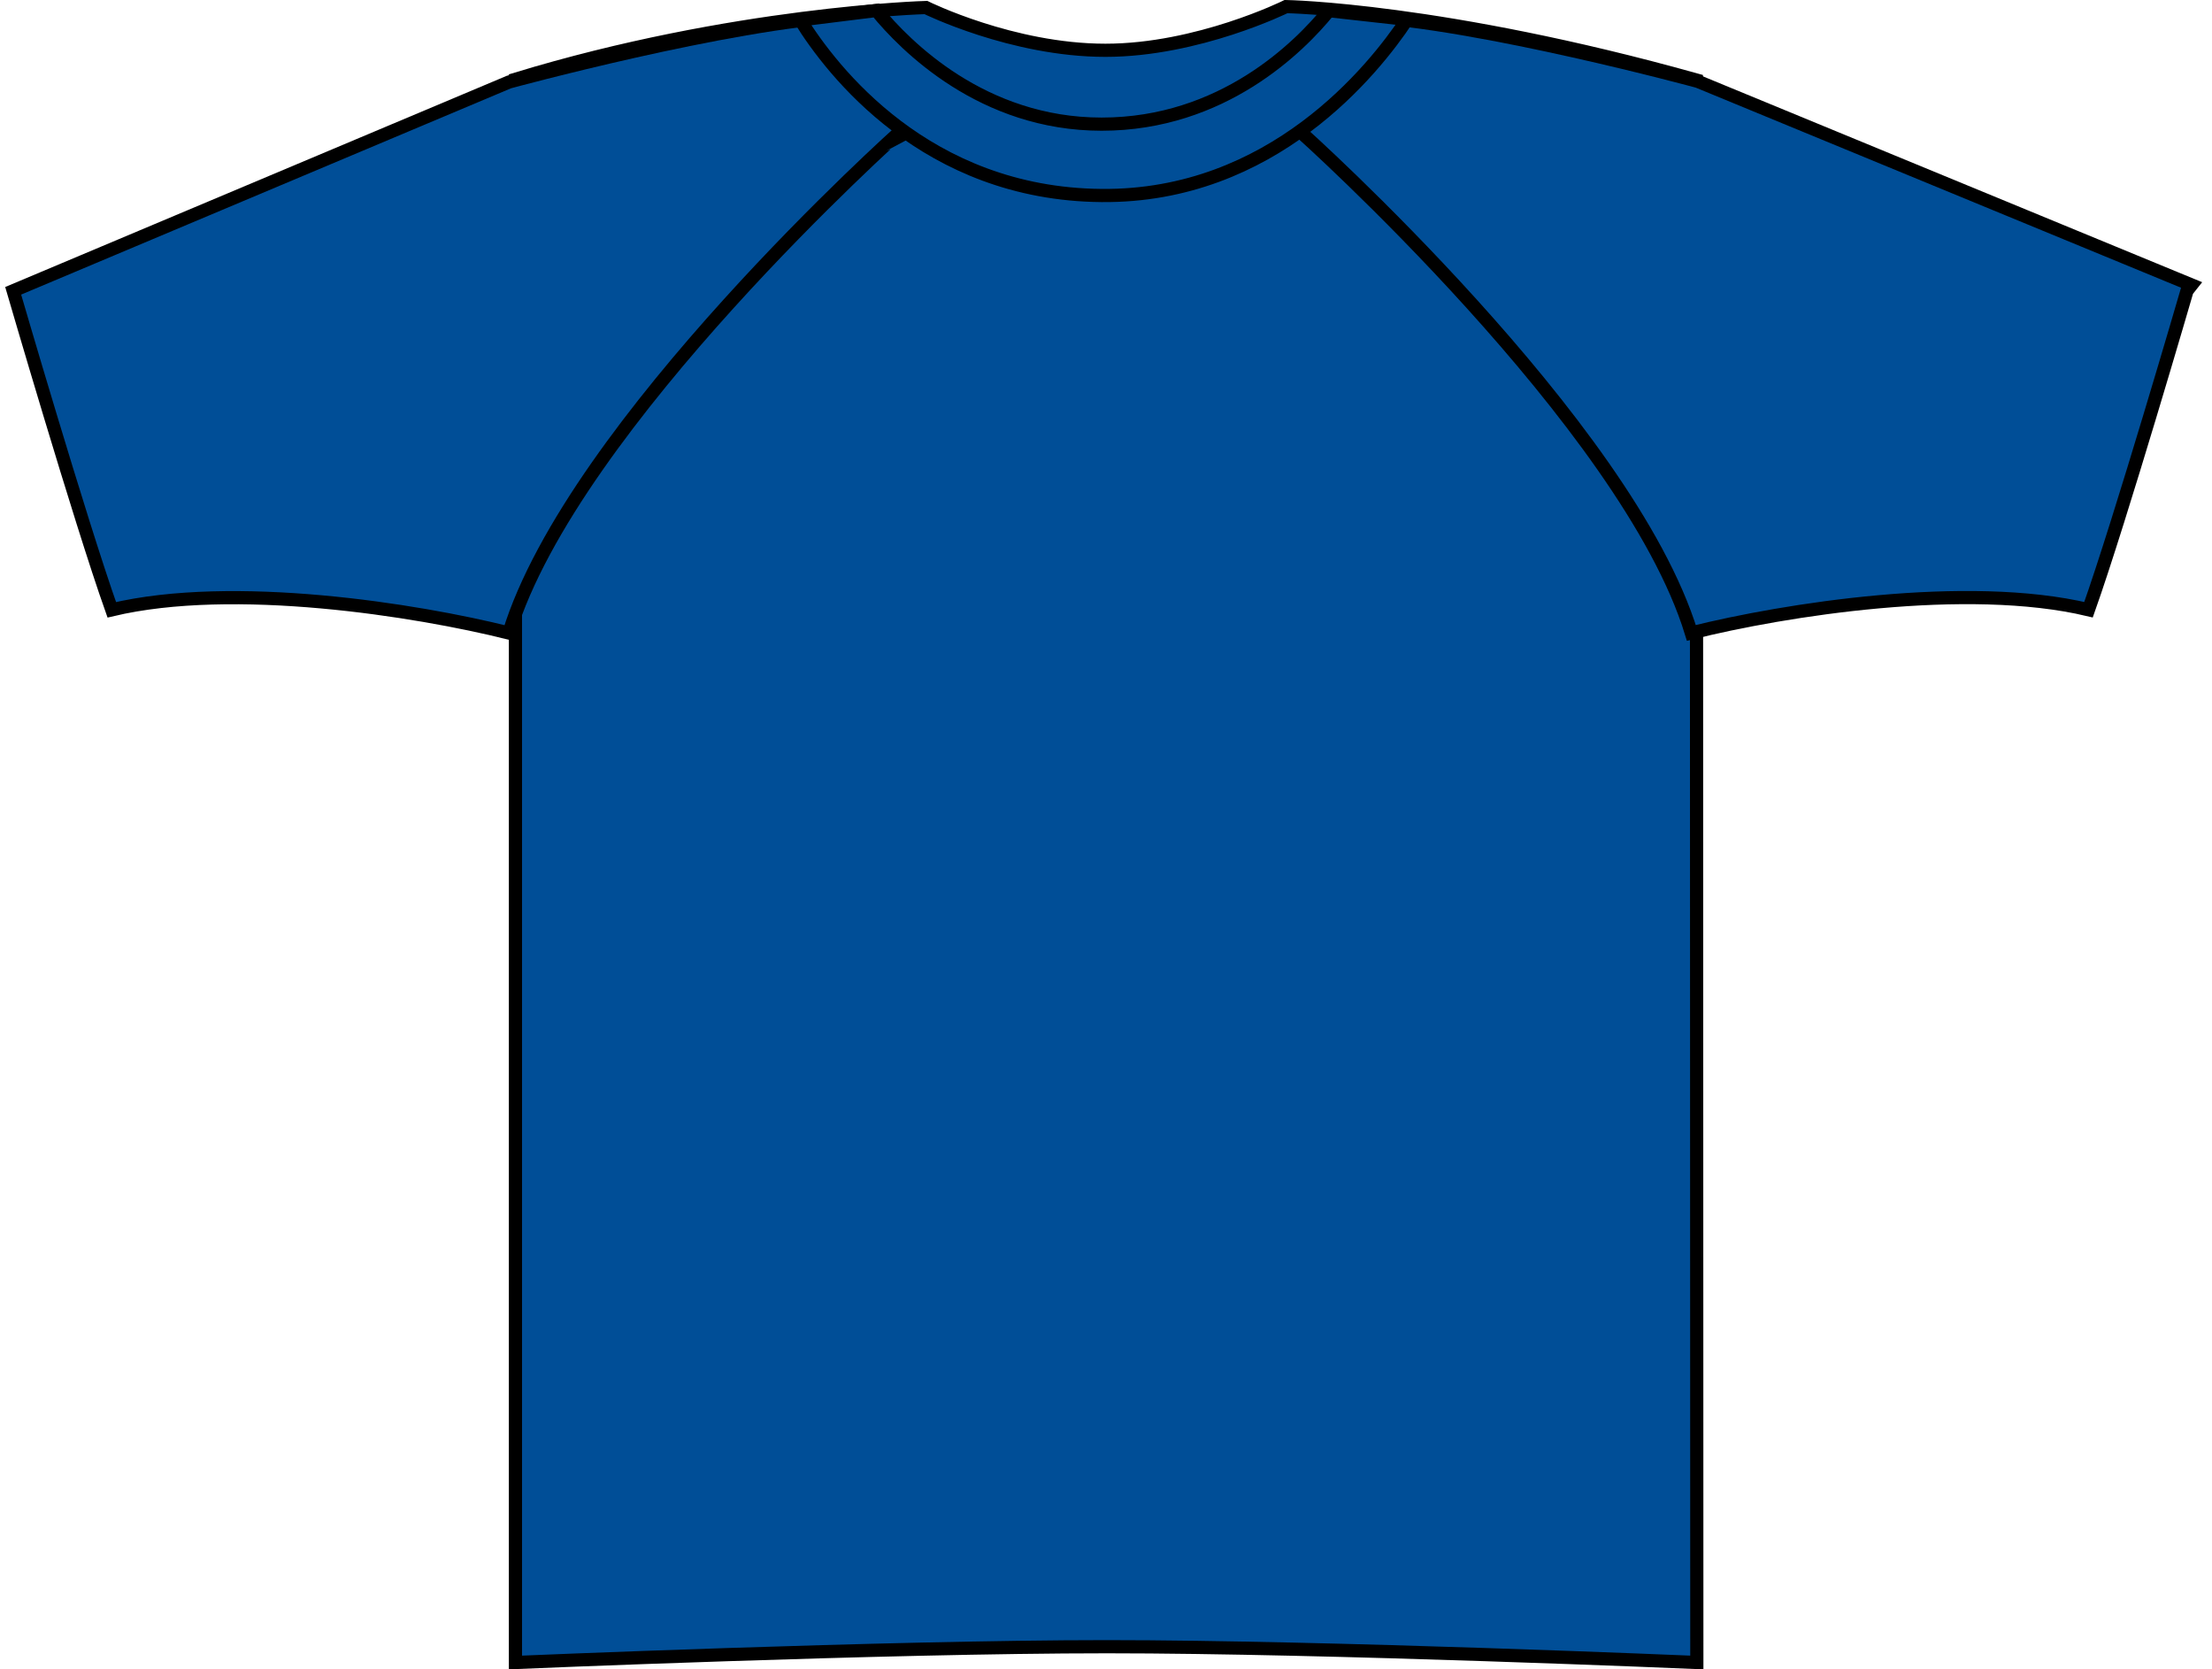 <?xml version="1.0" encoding="iso-8859-1"?>
<!-- Generator: Adobe Illustrator 23.1.1, SVG Export Plug-In . SVG Version: 6.00 Build 0)  -->
<svg version="1.1" id="royal_blue" xmlns="http://www.w3.org/2000/svg" xmlns:xlink="http://www.w3.org/1999/xlink" x="0px" y="0px"
	 viewBox="0 0 23.843 17.991" style="enable-background:new 0 0 23.843 17.991;" xml:space="preserve">
<g>
	<path style="fill:#004E97;stroke:#000000;stroke-width:0.142;stroke-miterlimit:3.864;" d="M9.98,0.081
		c0,0,0.931,0.461,1.935,0.461c0.996,0,1.947-0.471,1.947-0.471s1.691,0.027,4.423,0.791c0,1.031,0.005,17.055,0.005,17.055
		s-3.969-0.17-6.359-0.17s-6.375,0.17-6.375,0.17V0.854C7.903,0.138,9.98,0.081,9.98,0.081L9.98,0.081z"/>
	<g>
		<g>
			<path id="SVGID_1_" style="fill:#004E97;" d="M0.142,3.134l5.344-2.25c0,0,2.378-0.647,3.659-0.71
				c0.219,0.5,0.56,1.241,0.56,1.241S6.173,4.572,5.486,6.822c-1-0.25-2.969-0.562-4.281-0.25C0.861,5.603,0.142,3.134,0.142,3.134
				L0.142,3.134z"/>
		</g>
		<g>
			<path style="fill:none;stroke:#000000;stroke-width:0.142;stroke-miterlimit:3.864;" d="M0.142,3.134l5.344-2.25
				c0,0,2.378-0.647,3.659-0.71c0.219,0.5,0.56,1.241,0.56,1.241S6.173,4.572,5.486,6.822c-1-0.25-2.969-0.562-4.281-0.25
				C0.861,5.603,0.142,3.134,0.142,3.134L0.142,3.134z"/>
		</g>
	</g>
	<g>
		<g>
			<path id="SVGID_3_" style="fill:#004E97;" d="M23.623,3.071l-5.322-2.194c0,0-2.359-0.641-3.641-0.703
				c-0.219,0.5-0.648,1.241-0.648,1.241s3.531,3.156,4.219,5.406c1-0.25,2.969-0.562,4.281-0.25
				c0.344-0.969,1.062-3.438,1.062-3.438L23.623,3.071z"/>
		</g>
		<g>
			<path style="fill:none;stroke:#000000;stroke-width:0.142;stroke-miterlimit:3.864;" d="M23.623,3.071l-5.322-2.194
				c0,0-2.359-0.641-3.641-0.703c-0.219,0.5-0.648,1.241-0.648,1.241s3.531,3.156,4.219,5.406c1-0.25,2.969-0.562,4.281-0.25
				c0.344-0.969,1.062-3.438,1.062-3.438L23.623,3.071z"/>
		</g>
	</g>
	<path style="fill:#004E97;stroke:#000000;stroke-width:0.142;stroke-miterlimit:3.864;" d="M15.168,0.209
		c-0.362,0.544-1.455,1.915-3.294,1.898C9.98,2.091,8.962,0.756,8.626,0.215l0.82-0.102c0.312,0.382,1.145,1.225,2.428,1.225
		c1.304,0,2.134-0.834,2.45-1.223L15.168,0.209z"/>
</g>
</svg>

